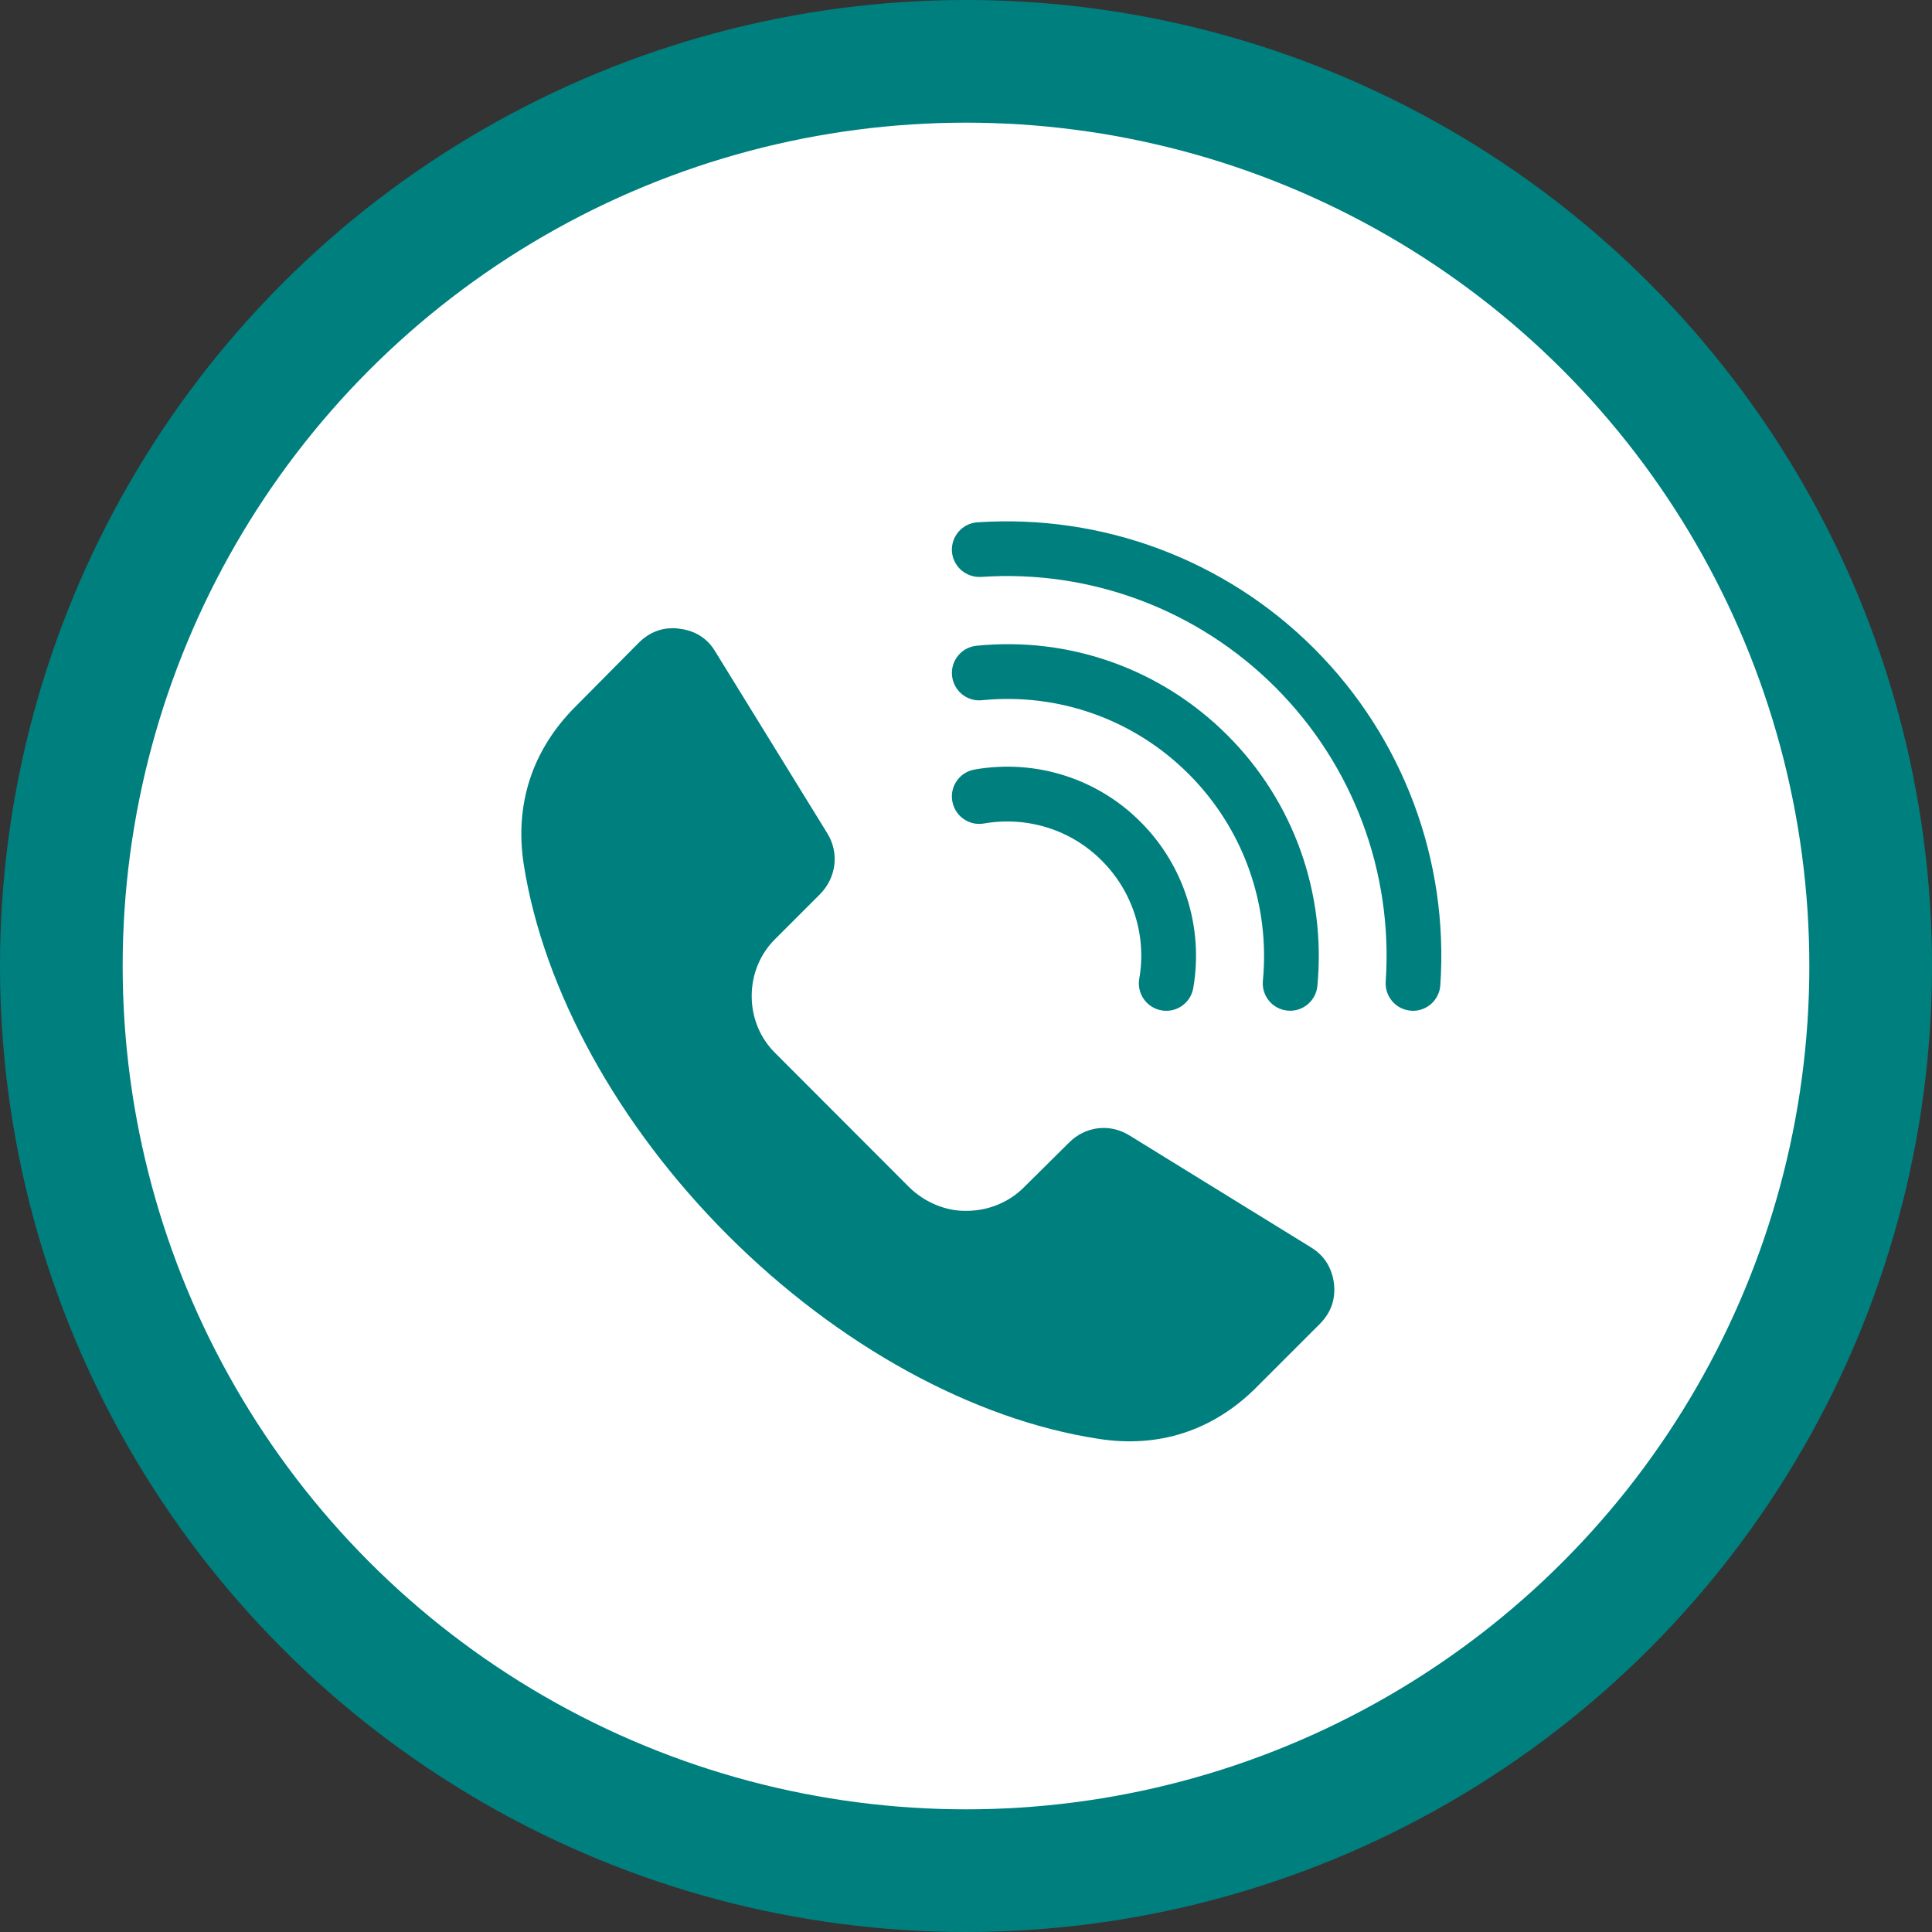 <svg width="63" height="63" viewBox="0 0 63 63" fill="none" xmlns="http://www.w3.org/2000/svg">
<rect x="0" y="0" width="63" height="63" fill="#333333" stroke="none"/>
<circle cx="31.5" cy="31.5" r="29.5" fill="white" stroke="#007F7F" stroke-width="4"/>
<path d="M41.181 31.983C41.42 29.473 40.536 27.015 38.76 25.238C36.981 23.459 34.525 22.585 32.022 22.833C31.53 22.885 31.094 22.524 31.045 22.034C30.996 21.544 31.352 21.106 31.844 21.057C34.886 20.752 37.865 21.816 40.024 23.975C42.178 26.129 43.246 29.11 42.958 32.15C42.913 32.612 42.525 32.959 42.07 32.959C42.042 32.959 42.014 32.956 41.983 32.954C41.496 32.91 41.135 32.474 41.181 31.984L41.181 31.983ZM31.054 26.126C31.138 26.611 31.6 26.939 32.087 26.853C33.498 26.607 34.935 27.059 35.933 28.069C36.941 29.077 37.396 30.514 37.15 31.913C37.065 32.398 37.389 32.862 37.876 32.947C37.928 32.956 37.979 32.961 38.031 32.961C38.458 32.961 38.832 32.656 38.91 32.223C39.254 30.249 38.614 28.224 37.201 26.811C35.795 25.388 33.77 24.744 31.782 25.093C31.293 25.177 30.967 25.639 31.053 26.126L31.054 26.126ZM42.852 21.148C39.958 18.253 35.959 16.758 31.872 17.032C31.38 17.065 31.009 17.491 31.042 17.984C31.077 18.476 31.506 18.841 31.994 18.813C35.561 18.567 39.059 19.88 41.588 22.411C44.12 24.943 45.43 28.439 45.186 32.007C45.153 32.499 45.523 32.925 46.016 32.958C46.037 32.961 46.058 32.961 46.076 32.961C46.541 32.961 46.934 32.6 46.967 32.129C47.246 28.043 45.746 24.042 42.852 21.148L42.852 21.148ZM42.756 40.679L36.822 37.02C36.186 36.629 35.397 36.723 34.862 37.257L33.4 38.706C32.912 39.198 32.247 39.477 31.541 39.484C30.848 39.503 30.151 39.21 29.64 38.706L25.298 34.358C24.791 33.866 24.512 33.2 24.512 32.48C24.512 31.761 24.791 31.091 25.302 30.596L26.746 29.152C27.276 28.606 27.369 27.809 26.978 27.174L23.324 21.246C23.069 20.817 22.666 20.562 22.16 20.503C22.089 20.491 22.017 20.484 21.946 20.484C21.524 20.484 21.145 20.644 20.835 20.953L18.768 23.039C17.355 24.448 16.771 26.236 17.081 28.203C17.728 32.295 20.151 36.697 23.735 40.281C27.327 43.874 31.731 46.293 35.812 46.917C37.778 47.231 39.554 46.65 40.956 45.253L43.047 43.162C43.403 42.799 43.557 42.361 43.499 41.854C43.433 41.339 43.178 40.935 42.756 40.68L42.756 40.679Z" fill="#007F7F"/>
</svg>
